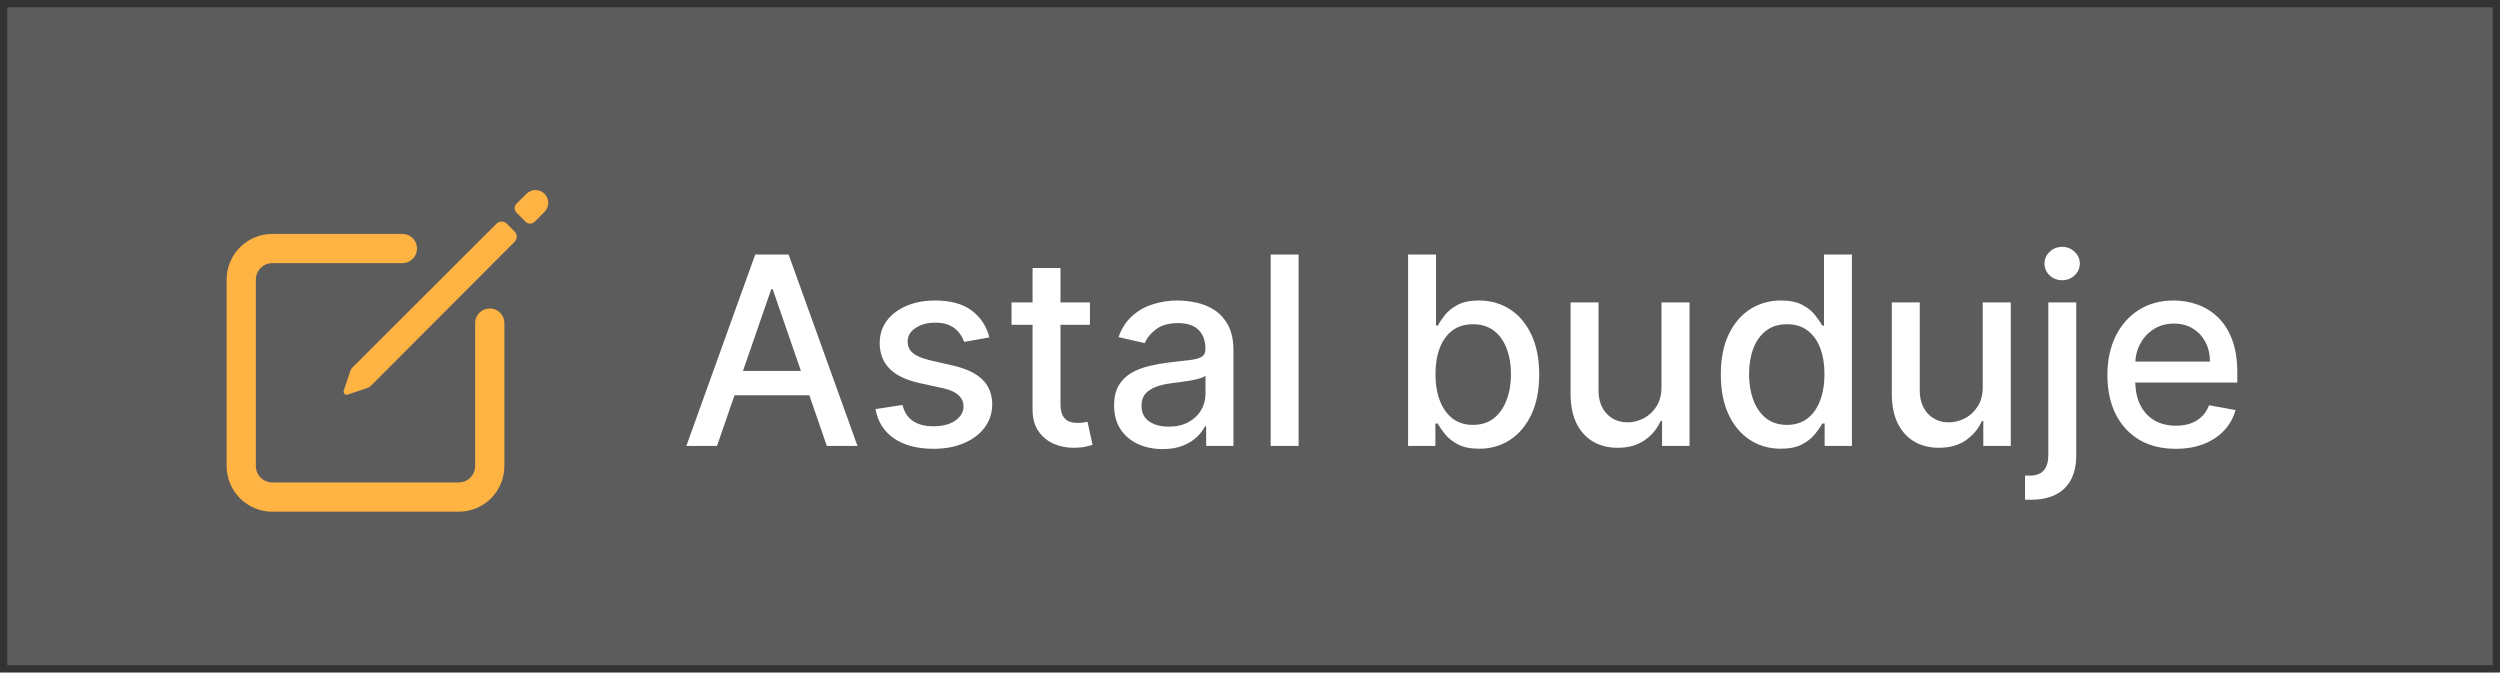 <svg xmlns="http://www.w3.org/2000/svg" width="171" height="46" viewBox="0 0 171 46" fill="none"><rect x="0" y="0" width="171" height="46" fill="#333333" stroke="none"/><rect width="170" height="45" transform="translate(0.5 0.5)" fill="white" fill-opacity="0.2"></rect><path d="M33.5 22.1V31.875C33.5 32.154 33.445 32.43 33.338 32.688C33.231 32.946 33.075 33.18 32.878 33.378C32.68 33.575 32.446 33.731 32.188 33.838C31.93 33.945 31.654 34 31.375 34H18.625C18.061 34 17.521 33.776 17.122 33.378C16.724 32.979 16.5 32.439 16.5 31.875V19.125C16.5 18.561 16.724 18.021 17.122 17.622C17.521 17.224 18.061 17 18.625 17H27.522" stroke="#FFB342" stroke-width="2" stroke-linecap="round" stroke-linejoin="round"></path><path d="M37.278 13.287C37.198 13.199 37.101 13.129 36.993 13.079C36.885 13.03 36.768 13.003 36.65 13C36.531 12.997 36.413 13.019 36.303 13.063C36.192 13.107 36.092 13.173 36.008 13.257L35.332 13.93C35.25 14.012 35.204 14.123 35.204 14.239C35.204 14.355 35.25 14.466 35.332 14.548L35.952 15.167C35.992 15.208 36.041 15.24 36.094 15.262C36.147 15.285 36.204 15.296 36.262 15.296C36.319 15.296 36.377 15.285 36.43 15.262C36.483 15.24 36.531 15.208 36.572 15.167L37.231 14.511C37.565 14.178 37.596 13.635 37.278 13.287ZM33.964 15.297L24.092 25.151C24.032 25.21 23.988 25.284 23.965 25.366L23.509 26.725C23.498 26.762 23.497 26.802 23.507 26.839C23.516 26.876 23.535 26.91 23.563 26.937C23.59 26.965 23.624 26.984 23.661 26.993C23.698 27.003 23.738 27.002 23.775 26.991L25.134 26.535C25.215 26.512 25.289 26.468 25.349 26.408L35.203 16.536C35.294 16.444 35.345 16.319 35.345 16.19C35.345 16.06 35.294 15.936 35.203 15.844L34.659 15.297C34.567 15.205 34.442 15.153 34.311 15.153C34.181 15.153 34.056 15.205 33.964 15.297Z" fill="#FFB342"></path><path d="M49.044 30.5H46.947L51.658 17.409H53.94L58.651 30.5H56.555L52.854 19.787H52.751L49.044 30.5ZM49.396 25.374H56.197V27.035H49.396V25.374ZM67.675 23.079L65.943 23.386C65.871 23.164 65.755 22.953 65.598 22.753C65.444 22.553 65.236 22.389 64.971 22.261C64.707 22.133 64.377 22.069 63.981 22.069C63.44 22.069 62.988 22.19 62.626 22.433C62.263 22.672 62.082 22.981 62.082 23.36C62.082 23.688 62.204 23.952 62.447 24.153C62.69 24.353 63.081 24.517 63.623 24.645L65.182 25.003C66.086 25.212 66.759 25.533 67.202 25.968C67.645 26.403 67.867 26.967 67.867 27.662C67.867 28.25 67.697 28.774 67.356 29.234C67.019 29.69 66.548 30.048 65.943 30.308C65.342 30.568 64.645 30.698 63.853 30.698C62.753 30.698 61.856 30.464 61.162 29.995C60.467 29.522 60.041 28.851 59.883 27.982L61.731 27.7C61.846 28.182 62.082 28.546 62.44 28.793C62.798 29.036 63.265 29.158 63.84 29.158C64.466 29.158 64.967 29.028 65.342 28.768C65.717 28.504 65.905 28.182 65.905 27.803C65.905 27.496 65.79 27.238 65.559 27.029C65.334 26.82 64.986 26.663 64.518 26.556L62.856 26.192C61.94 25.983 61.262 25.651 60.823 25.195C60.388 24.739 60.171 24.161 60.171 23.462C60.171 22.883 60.333 22.376 60.657 21.941C60.981 21.506 61.428 21.168 61.999 20.925C62.57 20.678 63.224 20.554 63.962 20.554C65.022 20.554 65.858 20.784 66.467 21.244C67.076 21.7 67.479 22.312 67.675 23.079ZM74.552 20.682V22.216H69.189V20.682H74.552ZM70.627 18.329H72.538V27.617C72.538 27.988 72.593 28.267 72.704 28.454C72.815 28.638 72.958 28.764 73.132 28.832C73.311 28.896 73.505 28.928 73.714 28.928C73.868 28.928 74.002 28.917 74.117 28.896C74.232 28.874 74.321 28.857 74.385 28.845L74.731 30.423C74.62 30.466 74.462 30.509 74.257 30.551C74.053 30.598 73.797 30.624 73.49 30.628C72.988 30.636 72.519 30.547 72.084 30.359C71.65 30.172 71.298 29.882 71.029 29.49C70.761 29.098 70.627 28.606 70.627 28.014V18.329ZM79.523 30.717C78.901 30.717 78.338 30.602 77.835 30.372C77.333 30.138 76.934 29.799 76.64 29.356C76.35 28.913 76.205 28.369 76.205 27.726C76.205 27.172 76.312 26.716 76.525 26.358C76.738 26 77.026 25.717 77.388 25.508C77.75 25.299 78.155 25.141 78.603 25.035C79.05 24.928 79.506 24.847 79.97 24.792C80.558 24.724 81.036 24.668 81.402 24.626C81.769 24.579 82.035 24.504 82.201 24.402C82.367 24.3 82.451 24.134 82.451 23.903V23.859C82.451 23.3 82.293 22.868 81.978 22.561C81.666 22.254 81.202 22.101 80.584 22.101C79.941 22.101 79.433 22.244 79.063 22.529C78.696 22.81 78.443 23.124 78.302 23.469L76.506 23.06C76.719 22.463 77.03 21.982 77.439 21.615C77.853 21.244 78.328 20.976 78.865 20.81C79.401 20.639 79.966 20.554 80.558 20.554C80.951 20.554 81.366 20.601 81.805 20.695C82.248 20.784 82.661 20.95 83.045 21.193C83.433 21.436 83.75 21.783 83.997 22.235C84.245 22.683 84.368 23.264 84.368 23.98V30.5H82.502V29.158H82.425C82.301 29.405 82.116 29.648 81.869 29.886C81.622 30.125 81.304 30.323 80.916 30.481C80.529 30.639 80.064 30.717 79.523 30.717ZM79.938 29.183C80.467 29.183 80.918 29.079 81.293 28.87C81.673 28.661 81.96 28.389 82.156 28.052C82.357 27.711 82.457 27.347 82.457 26.959V25.693C82.389 25.761 82.257 25.825 82.061 25.885C81.869 25.94 81.649 25.989 81.402 26.032C81.155 26.07 80.914 26.107 80.68 26.141C80.445 26.171 80.249 26.196 80.092 26.217C79.721 26.264 79.382 26.343 79.076 26.454C78.773 26.565 78.53 26.724 78.347 26.933C78.168 27.138 78.078 27.41 78.078 27.751C78.078 28.224 78.253 28.582 78.603 28.825C78.952 29.064 79.397 29.183 79.938 29.183ZM88.825 17.409V30.5H86.914V17.409H88.825ZM96.313 30.5V17.409H98.224V22.273H98.34C98.45 22.069 98.61 21.832 98.819 21.564C99.028 21.296 99.317 21.061 99.688 20.861C100.059 20.656 100.549 20.554 101.158 20.554C101.951 20.554 102.658 20.754 103.281 21.155C103.903 21.555 104.391 22.133 104.744 22.887C105.102 23.641 105.281 24.549 105.281 25.61C105.281 26.671 105.104 27.581 104.751 28.34C104.397 29.094 103.911 29.675 103.293 30.084C102.675 30.489 101.97 30.692 101.178 30.692C100.581 30.692 100.093 30.592 99.714 30.391C99.339 30.191 99.045 29.957 98.832 29.688C98.619 29.42 98.454 29.181 98.34 28.972H98.18V30.5H96.313ZM98.186 25.591C98.186 26.281 98.286 26.886 98.487 27.406C98.687 27.926 98.977 28.333 99.356 28.627C99.735 28.917 100.2 29.062 100.749 29.062C101.32 29.062 101.798 28.91 102.181 28.608C102.565 28.301 102.854 27.886 103.05 27.361C103.251 26.837 103.351 26.247 103.351 25.591C103.351 24.943 103.253 24.361 103.057 23.846C102.865 23.33 102.575 22.923 102.188 22.625C101.804 22.327 101.325 22.178 100.749 22.178C100.195 22.178 99.727 22.32 99.343 22.606C98.964 22.891 98.676 23.29 98.48 23.801C98.284 24.312 98.186 24.909 98.186 25.591ZM113.647 26.428V20.682H115.564V30.5H113.685V28.8H113.583C113.357 29.324 112.995 29.761 112.496 30.11C112.002 30.455 111.386 30.628 110.649 30.628C110.018 30.628 109.46 30.489 108.974 30.212C108.493 29.931 108.113 29.516 107.836 28.966C107.564 28.416 107.427 27.736 107.427 26.927V20.682H109.339V26.697C109.339 27.366 109.524 27.898 109.895 28.295C110.265 28.691 110.747 28.889 111.339 28.889C111.697 28.889 112.053 28.8 112.407 28.621C112.765 28.442 113.061 28.171 113.295 27.809C113.534 27.447 113.651 26.986 113.647 26.428ZM121.808 30.692C121.015 30.692 120.308 30.489 119.686 30.084C119.068 29.675 118.582 29.094 118.228 28.34C117.879 27.581 117.704 26.671 117.704 25.61C117.704 24.549 117.881 23.641 118.235 22.887C118.593 22.133 119.083 21.555 119.705 21.155C120.327 20.754 121.032 20.554 121.821 20.554C122.43 20.554 122.92 20.656 123.291 20.861C123.666 21.061 123.956 21.296 124.16 21.564C124.369 21.832 124.531 22.069 124.646 22.273H124.761V17.409H126.672V30.5H124.806V28.972H124.646C124.531 29.181 124.365 29.42 124.147 29.688C123.934 29.957 123.64 30.191 123.265 30.391C122.89 30.592 122.404 30.692 121.808 30.692ZM122.23 29.062C122.779 29.062 123.244 28.917 123.623 28.627C124.007 28.333 124.297 27.926 124.493 27.406C124.693 26.886 124.793 26.281 124.793 25.591C124.793 24.909 124.695 24.312 124.499 23.801C124.303 23.29 124.015 22.891 123.636 22.606C123.257 22.32 122.788 22.178 122.23 22.178C121.654 22.178 121.175 22.327 120.792 22.625C120.408 22.923 120.118 23.33 119.922 23.846C119.73 24.361 119.635 24.943 119.635 25.591C119.635 26.247 119.733 26.837 119.929 27.361C120.125 27.886 120.414 28.301 120.798 28.608C121.186 28.91 121.663 29.062 122.23 29.062ZM135.619 26.428V20.682H137.537V30.5H135.658V28.8H135.556C135.33 29.324 134.968 29.761 134.469 30.11C133.975 30.455 133.359 30.628 132.622 30.628C131.991 30.628 131.433 30.489 130.947 30.212C130.465 29.931 130.086 29.516 129.809 28.966C129.536 28.416 129.4 27.736 129.4 26.927V20.682H131.311V26.697C131.311 27.366 131.497 27.898 131.867 28.295C132.238 28.691 132.72 28.889 133.312 28.889C133.67 28.889 134.026 28.8 134.379 28.621C134.737 28.442 135.034 28.171 135.268 27.809C135.507 27.447 135.624 26.986 135.619 26.428ZM140.105 20.682H142.016V31.139C142.016 31.796 141.897 32.349 141.658 32.801C141.424 33.253 141.075 33.596 140.61 33.83C140.15 34.065 139.581 34.182 138.903 34.182C138.835 34.182 138.771 34.182 138.712 34.182C138.648 34.182 138.582 34.18 138.513 34.175V32.533C138.573 32.533 138.626 32.533 138.673 32.533C138.716 32.533 138.765 32.533 138.82 32.533C139.272 32.533 139.598 32.411 139.798 32.168C140.003 31.93 140.105 31.582 140.105 31.126V20.682ZM141.051 19.167C140.719 19.167 140.433 19.056 140.195 18.834C139.96 18.609 139.843 18.34 139.843 18.029C139.843 17.714 139.96 17.445 140.195 17.224C140.433 16.998 140.719 16.885 141.051 16.885C141.384 16.885 141.667 16.998 141.901 17.224C142.14 17.445 142.259 17.714 142.259 18.029C142.259 18.34 142.14 18.609 141.901 18.834C141.667 19.056 141.384 19.167 141.051 19.167ZM148.819 30.698C147.852 30.698 147.019 30.491 146.32 30.078C145.625 29.66 145.088 29.075 144.709 28.32C144.334 27.562 144.146 26.673 144.146 25.655C144.146 24.649 144.334 23.763 144.709 22.996C145.088 22.229 145.617 21.63 146.294 21.2C146.976 20.769 147.773 20.554 148.685 20.554C149.239 20.554 149.776 20.646 150.296 20.829C150.816 21.012 151.282 21.3 151.695 21.692C152.109 22.084 152.435 22.593 152.673 23.22C152.912 23.842 153.031 24.598 153.031 25.489V26.166H145.227V24.734H151.159C151.159 24.232 151.056 23.786 150.852 23.398C150.647 23.006 150.36 22.697 149.989 22.472C149.622 22.246 149.192 22.133 148.698 22.133C148.161 22.133 147.692 22.265 147.291 22.529C146.895 22.789 146.588 23.13 146.371 23.552C146.158 23.97 146.051 24.423 146.051 24.913V26.032C146.051 26.688 146.166 27.246 146.396 27.707C146.631 28.167 146.957 28.518 147.374 28.761C147.792 29 148.28 29.119 148.838 29.119C149.2 29.119 149.531 29.068 149.829 28.966C150.127 28.859 150.385 28.702 150.602 28.493C150.82 28.284 150.986 28.026 151.101 27.72L152.91 28.046C152.765 28.578 152.505 29.045 152.13 29.445C151.759 29.842 151.293 30.151 150.73 30.372C150.172 30.59 149.535 30.698 148.819 30.698Z" fill="white"></path></svg>